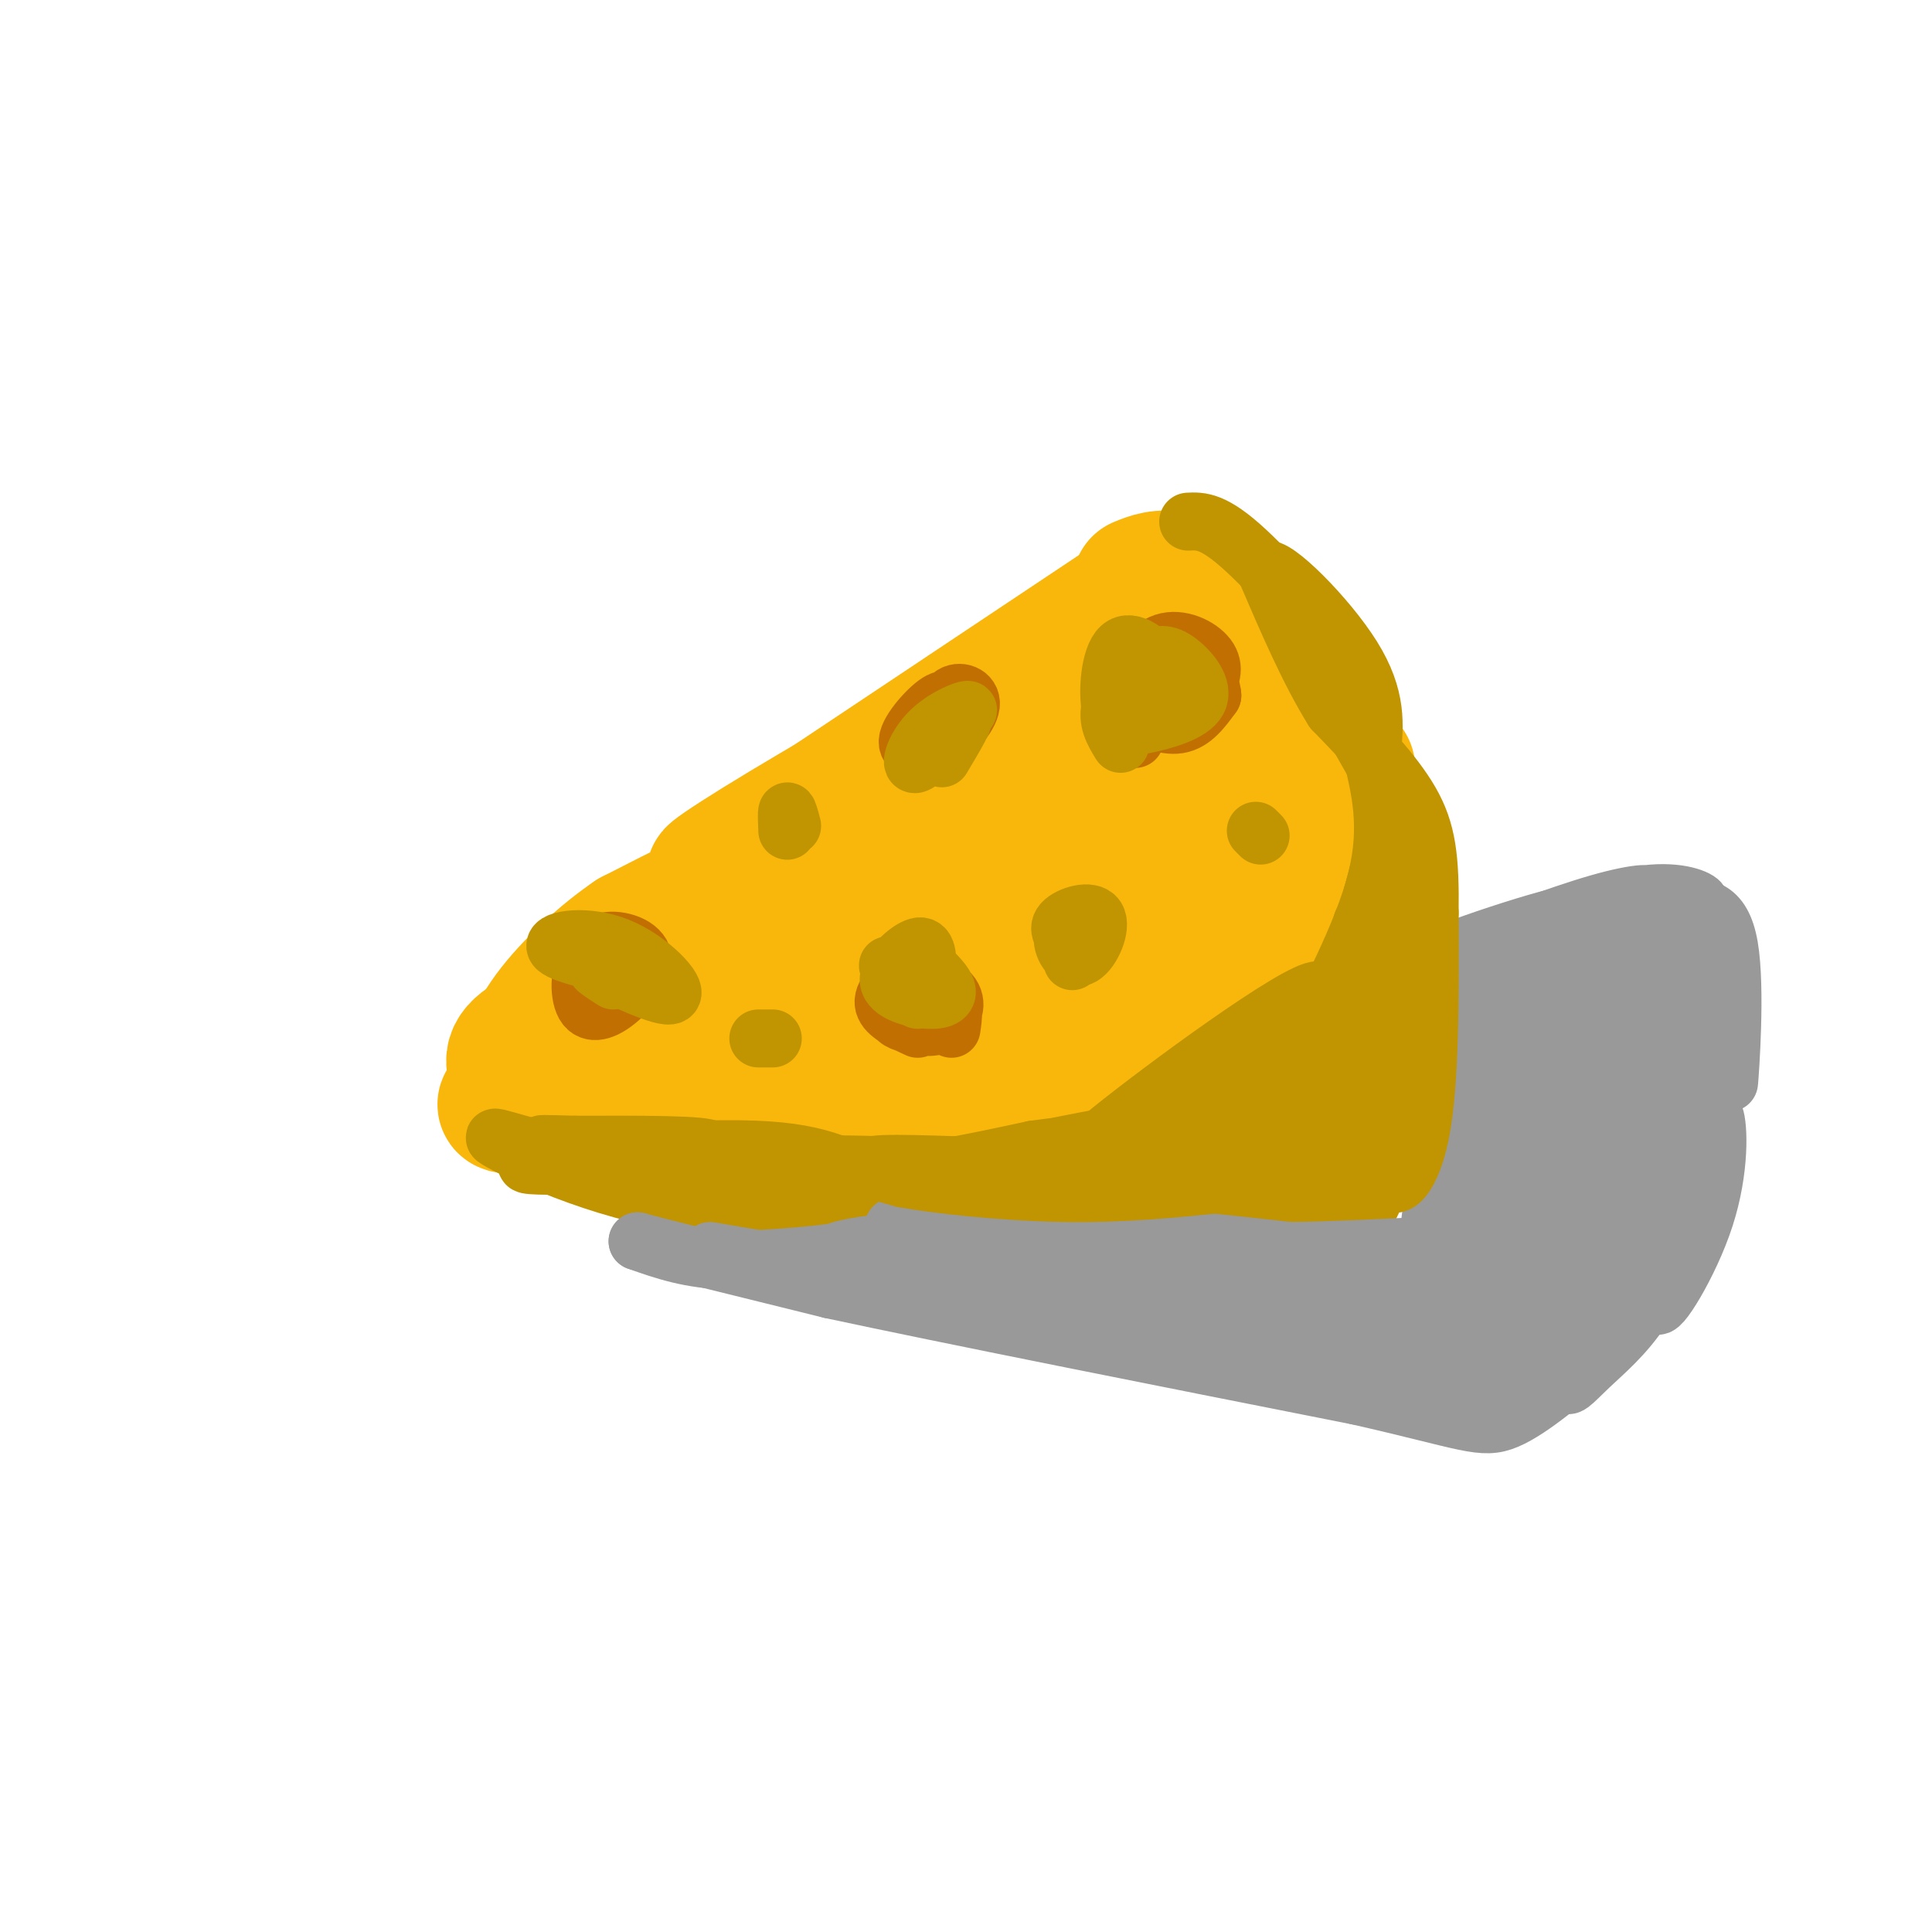 <svg viewBox='0 0 400 400' version='1.1' xmlns='http://www.w3.org/2000/svg' xmlns:xlink='http://www.w3.org/1999/xlink'><g fill='none' stroke='#F9B70B' stroke-width='28' stroke-linecap='round' stroke-linejoin='round'><path d='M235,124c0.000,0.000 -75.000,50.000 -75,50'/><path d='M160,174c-15.325,9.752 -16.137,9.132 -3,1c13.137,-8.132 40.222,-23.778 31,-17c-9.222,6.778 -54.752,35.979 -65,43c-10.248,7.021 14.786,-8.137 22,-13c7.214,-4.863 -3.393,0.568 -14,6'/><path d='M131,194c-5.649,3.786 -12.772,10.252 -17,16c-4.228,5.748 -5.561,10.778 -4,13c1.561,2.222 6.018,1.635 11,-1c4.982,-2.635 10.491,-7.317 16,-12'/><path d='M129,208c-8.112,2.722 -16.223,5.445 -20,8c-3.777,2.555 -3.219,4.943 0,8c3.219,3.057 9.097,6.785 24,9c14.903,2.215 38.829,2.919 46,2c7.171,-0.919 -2.415,-3.459 -12,-6'/><path d='M125,226c-1.774,-0.684 -3.547,-1.368 -11,0c-7.453,1.368 -20.585,4.789 9,2c29.585,-2.789 101.888,-11.789 100,-12c-1.888,-0.211 -77.968,8.368 -95,10c-17.032,1.632 24.984,-3.684 67,-9'/><path d='M195,217c29.636,-4.638 70.226,-11.735 58,-8c-12.226,3.735 -77.267,18.300 -96,22c-18.733,3.700 8.841,-3.465 39,-8c30.159,-4.535 62.903,-6.438 61,-5c-1.903,1.438 -38.451,6.219 -75,11'/><path d='M182,229c-23.220,3.150 -43.769,5.527 -26,6c17.769,0.473 73.858,-0.956 96,-2c22.142,-1.044 10.337,-1.703 7,-3c-3.337,-1.297 1.794,-3.234 -11,-2c-12.794,1.234 -43.513,5.638 -42,6c1.513,0.362 35.256,-3.319 69,-7'/><path d='M275,227c11.239,-2.566 4.837,-5.482 1,-7c-3.837,-1.518 -5.110,-1.640 -4,-1c1.110,0.640 4.603,2.040 6,2c1.397,-0.040 0.699,-1.520 0,-3'/><path d='M236,121c2.156,-0.889 4.311,-1.778 8,-1c3.689,0.778 8.911,3.222 15,10c6.089,6.778 13.044,17.889 20,29'/><path d='M250,124c4.706,2.967 9.411,5.934 14,12c4.589,6.066 9.061,15.230 12,25c2.939,9.770 4.344,20.144 3,31c-1.344,10.856 -5.439,22.192 -6,17c-0.561,-5.192 2.411,-26.912 4,-26c1.589,0.912 1.794,24.456 2,48'/><path d='M279,231c0.745,4.710 1.608,-7.514 2,-23c0.392,-15.486 0.312,-34.232 -5,-29c-5.312,5.232 -15.857,34.443 -17,38c-1.143,3.557 7.116,-18.542 10,-31c2.884,-12.458 0.392,-15.277 -1,-17c-1.392,-1.723 -1.683,-2.349 -7,2c-5.317,4.349 -15.658,13.675 -26,23'/><path d='M235,194c-11.709,9.673 -27.981,22.357 -24,20c3.981,-2.357 28.214,-19.753 39,-28c10.786,-8.247 8.124,-7.345 9,-11c0.876,-3.655 5.290,-11.869 6,-16c0.710,-4.131 -2.283,-4.180 -5,-4c-2.717,0.180 -5.159,0.590 -9,1c-3.841,0.410 -9.082,0.822 -25,13c-15.918,12.178 -42.514,36.124 -44,41c-1.486,4.876 22.138,-9.318 37,-19c14.862,-9.682 20.963,-14.853 26,-21c5.037,-6.147 9.010,-13.270 11,-17c1.990,-3.730 1.997,-4.066 -2,-4c-3.997,0.066 -11.999,0.533 -20,1'/><path d='M234,150c-7.816,1.770 -17.356,5.694 -28,11c-10.644,5.306 -22.392,11.992 -32,20c-9.608,8.008 -17.075,17.337 -19,22c-1.925,4.663 1.694,4.661 13,0c11.306,-4.661 30.301,-13.982 44,-23c13.699,-9.018 22.102,-17.734 22,-22c-0.102,-4.266 -8.708,-4.082 -28,7c-19.292,11.082 -49.271,33.060 -60,42c-10.729,8.940 -2.208,4.840 8,3c10.208,-1.840 22.104,-1.420 34,-1'/></g>
<g fill='none' stroke='#C09501' stroke-width='12' stroke-linecap='round' stroke-linejoin='round'><path d='M282,191c1.978,16.711 3.956,33.422 5,31c1.044,-2.422 1.156,-23.978 1,-26c-0.156,-2.022 -0.578,15.489 -1,33'/><path d='M287,229c-0.683,6.751 -1.890,7.129 -1,3c0.890,-4.129 3.878,-12.767 3,-12c-0.878,0.767 -5.621,10.937 -14,16c-8.379,5.063 -20.394,5.018 -22,5c-1.606,-0.018 7.197,-0.009 16,0'/><path d='M269,241c-16.267,1.111 -64.933,3.889 -77,4c-12.067,0.111 12.467,-2.444 37,-5'/><path d='M229,240c13.010,-1.278 27.036,-1.972 5,0c-22.036,1.972 -80.133,6.611 -87,7c-6.867,0.389 37.497,-3.472 40,-5c2.503,-1.528 -36.856,-0.722 -54,-1c-17.144,-0.278 -12.072,-1.639 -7,-3'/><path d='M126,238c5.803,-0.146 23.809,0.988 18,2c-5.809,1.012 -35.433,1.900 -35,1c0.433,-0.900 30.924,-3.588 47,-3c16.076,0.588 17.736,4.454 25,5c7.264,0.546 20.132,-2.227 33,-5'/><path d='M214,238c13.524,-1.809 30.834,-3.830 22,-2c-8.834,1.830 -43.811,7.511 -39,6c4.811,-1.511 49.411,-10.215 58,-11c8.589,-0.785 -18.832,6.347 -24,7c-5.168,0.653 11.916,-5.174 29,-11'/><path d='M260,227c9.894,-6.842 20.130,-18.446 19,-18c-1.130,0.446 -13.624,12.943 -19,21c-5.376,8.057 -3.634,11.673 -1,12c2.634,0.327 6.160,-2.634 9,-4c2.840,-1.366 4.995,-1.137 8,-10c3.005,-8.863 6.858,-26.818 7,-28c0.142,-1.182 -3.429,14.409 -7,30'/><path d='M276,230c2.833,-10.837 13.417,-52.929 14,-57c0.583,-4.071 -8.833,29.878 -11,41c-2.167,11.122 2.917,-0.582 6,-10c3.083,-9.418 4.167,-16.548 2,-15c-2.167,1.548 -7.583,11.774 -13,22'/><path d='M274,211c-8.394,9.971 -22.879,23.900 -20,20c2.879,-3.900 23.121,-25.627 19,-26c-4.121,-0.373 -32.606,20.608 -43,29c-10.394,8.392 -2.697,4.196 5,0'/><path d='M246,108c2.625,-0.125 5.250,-0.250 12,6c6.750,6.250 17.625,18.875 18,19c0.375,0.125 -9.750,-12.250 -10,-10c-0.250,2.250 9.375,19.125 19,36'/><path d='M285,159c3.335,9.390 2.173,14.864 0,23c-2.173,8.136 -5.356,18.933 -5,21c0.356,2.067 4.250,-4.597 6,-7c1.750,-2.403 1.357,-0.544 0,4c-1.357,4.544 -3.679,11.772 -6,19'/><path d='M280,219c0.941,5.804 6.294,10.815 7,17c0.706,6.185 -3.233,13.544 -4,15c-0.767,1.456 1.640,-2.993 2,-7c0.360,-4.007 -1.326,-7.574 -5,-8c-3.674,-0.426 -9.337,2.287 -15,5'/><path d='M271,240c-8.022,0.162 -16.044,0.324 -25,2c-8.956,1.676 -18.844,4.866 -12,6c6.844,1.134 30.422,0.211 41,1c10.578,0.789 8.156,3.289 -4,2c-12.156,-1.289 -34.044,-6.368 -49,-8c-14.956,-1.632 -22.978,0.184 -31,2'/><path d='M191,245c-13.329,2.077 -31.152,6.269 -49,4c-17.848,-2.269 -35.722,-11.000 -39,-13c-3.278,-2.000 8.041,2.731 20,4c11.959,1.269 24.560,-0.923 24,-2c-0.560,-1.077 -14.280,-1.038 -28,-1'/><path d='M119,237c-6.489,-0.200 -8.711,-0.200 -5,0c3.711,0.200 13.356,0.600 23,1'/></g>
<g fill='none' stroke='#C26F01' stroke-width='12' stroke-linecap='round' stroke-linejoin='round'><path d='M240,140c-2.239,-3.375 -4.477,-6.750 -6,-5c-1.523,1.750 -2.330,8.626 -1,12c1.330,3.374 4.797,3.245 8,2c3.203,-1.245 6.140,-3.605 8,-6c1.860,-2.395 2.642,-4.826 1,-7c-1.642,-2.174 -5.708,-4.091 -9,-3c-3.292,1.091 -5.810,5.189 -7,8c-1.190,2.811 -1.051,4.334 1,6c2.051,1.666 6.015,3.476 9,3c2.985,-0.476 4.993,-3.238 7,-6'/><path d='M251,144c0.024,-2.660 -3.416,-6.311 -5,-8c-1.584,-1.689 -1.311,-1.416 -4,0c-2.689,1.416 -8.340,3.976 -10,7c-1.660,3.024 0.670,6.512 3,10'/><path d='M197,213c0.381,-2.458 0.762,-4.917 -1,-7c-1.762,-2.083 -5.666,-3.792 -8,-3c-2.334,0.792 -3.098,4.085 -3,6c0.098,1.915 1.057,2.451 3,3c1.943,0.549 4.869,1.111 7,0c2.131,-1.111 3.468,-3.896 2,-6c-1.468,-2.104 -5.741,-3.528 -9,-3c-3.259,0.528 -5.502,3.008 -5,5c0.502,1.992 3.751,3.496 7,5'/><path d='M132,204c-3.957,-3.099 -7.915,-6.198 -10,-5c-2.085,1.198 -2.299,6.693 -1,9c1.299,2.307 4.111,1.428 7,-1c2.889,-2.428 5.857,-6.403 5,-9c-0.857,-2.597 -5.538,-3.814 -8,-3c-2.462,0.814 -2.703,3.661 -2,5c0.703,1.339 2.352,1.169 4,1'/><path d='M195,152c0.910,-3.777 1.821,-7.554 0,-7c-1.821,0.554 -6.372,5.438 -7,8c-0.628,2.562 2.667,2.800 6,1c3.333,-1.800 6.705,-5.638 7,-8c0.295,-2.362 -2.487,-3.246 -4,-2c-1.513,1.246 -1.756,4.623 -2,8'/></g>
<g fill='none' stroke='#C09501' stroke-width='12' stroke-linecap='round' stroke-linejoin='round'><path d='M242,145c-0.031,-2.142 -0.063,-4.284 -2,-7c-1.937,-2.716 -5.780,-6.006 -8,-4c-2.220,2.006 -2.817,9.308 -2,13c0.817,3.692 3.046,3.773 7,3c3.954,-0.773 9.631,-2.401 11,-5c1.369,-2.599 -1.571,-6.171 -4,-8c-2.429,-1.829 -4.346,-1.916 -7,0c-2.654,1.916 -6.044,5.833 -7,9c-0.956,3.167 0.522,5.583 2,8'/><path d='M198,149c1.612,-1.145 3.225,-2.290 2,-2c-1.225,0.290 -5.287,2.016 -8,5c-2.713,2.984 -4.077,7.226 -2,6c2.077,-1.226 7.593,-7.922 9,-9c1.407,-1.078 -1.297,3.461 -4,8'/><path d='M222,199c0.844,-4.071 1.687,-8.141 1,-9c-0.687,-0.859 -2.905,1.494 -3,4c-0.095,2.506 1.933,5.167 4,4c2.067,-1.167 4.172,-6.160 3,-8c-1.172,-1.840 -5.621,-0.526 -7,1c-1.379,1.526 0.310,3.263 2,5'/><path d='M190,207c-2.667,-3.167 -5.333,-6.333 -6,-7c-0.667,-0.667 0.667,1.167 2,3'/><path d='M127,203c-2.633,-1.707 -5.266,-3.413 -2,-2c3.266,1.413 12.432,5.946 14,5c1.568,-0.946 -4.463,-7.370 -11,-10c-6.537,-2.630 -13.582,-1.466 -13,0c0.582,1.466 8.791,3.233 17,5'/></g>
<g fill='none' stroke='#999999' stroke-width='12' stroke-linecap='round' stroke-linejoin='round'><path d='M185,254c25.111,3.533 50.222,7.067 49,7c-1.222,-0.067 -28.778,-3.733 -39,-5c-10.222,-1.267 -3.111,-0.133 4,1'/><path d='M199,257c14.258,4.946 47.904,16.810 61,22c13.096,5.190 5.641,3.705 -9,-1c-14.641,-4.705 -36.469,-12.630 -33,-12c3.469,0.630 32.234,9.815 61,19'/><path d='M279,285c14.818,4.220 21.364,5.270 22,4c0.636,-1.270 -4.640,-4.861 -13,-7c-8.360,-2.139 -19.806,-2.825 -25,-2c-5.194,0.825 -4.135,3.163 5,5c9.135,1.837 26.345,3.173 35,4c8.655,0.827 8.753,1.146 11,0c2.247,-1.146 6.642,-3.756 4,-4c-2.642,-0.244 -12.321,1.878 -22,4'/><path d='M296,289c3.040,-0.282 21.639,-2.987 31,-8c9.361,-5.013 9.483,-12.335 7,-11c-2.483,1.335 -7.573,11.327 -9,15c-1.427,3.673 0.808,1.027 4,-2c3.192,-3.027 7.341,-6.436 11,-12c3.659,-5.564 6.830,-13.282 10,-21'/><path d='M350,250c-0.601,2.012 -7.104,17.541 -7,20c0.104,2.459 6.815,-8.153 10,-18c3.185,-9.847 2.843,-18.928 2,-21c-0.843,-2.072 -2.189,2.865 -3,7c-0.811,4.135 -1.089,7.467 0,3c1.089,-4.467 3.544,-16.734 6,-29'/><path d='M358,212c0.810,-0.202 -0.167,13.792 0,12c0.167,-1.792 1.476,-19.369 0,-28c-1.476,-8.631 -5.738,-8.315 -10,-8'/><path d='M348,188c-0.357,-1.266 3.750,-0.433 4,-1c0.250,-0.567 -3.356,-2.536 -10,-2c-6.644,0.536 -16.327,3.577 -16,4c0.327,0.423 10.665,-1.773 14,-3c3.335,-1.227 -0.333,-1.484 -9,1c-8.667,2.484 -22.333,7.710 -25,9c-2.667,1.290 5.667,-1.355 14,-4'/><path d='M320,192c3.684,-1.392 5.895,-2.870 2,-2c-3.895,0.870 -13.894,4.090 -19,6c-5.106,1.910 -5.317,2.512 -2,2c3.317,-0.512 10.162,-2.138 10,-2c-0.162,0.138 -7.332,2.039 -10,4c-2.668,1.961 -0.834,3.980 1,6'/><path d='M302,206c-0.689,10.400 -2.911,33.400 -3,40c-0.089,6.600 1.956,-3.200 4,-13'/><path d='M303,233c1.411,-7.305 2.939,-19.066 1,-14c-1.939,5.066 -7.346,26.960 -8,35c-0.654,8.040 3.443,2.227 9,-11c5.557,-13.227 12.573,-33.869 12,-34c-0.573,-0.131 -8.735,20.248 -11,27c-2.265,6.752 1.368,-0.124 5,-7'/><path d='M311,229c0.759,-7.151 0.157,-21.529 4,-26c3.843,-4.471 12.130,0.966 15,2c2.870,1.034 0.321,-2.336 -1,-4c-1.321,-1.664 -1.416,-1.621 -7,0c-5.584,1.621 -16.657,4.821 -14,5c2.657,0.179 19.045,-2.663 27,-5c7.955,-2.337 7.478,-4.168 7,-6'/><path d='M342,195c-6.482,2.170 -26.187,10.595 -24,9c2.187,-1.595 26.267,-13.211 30,-12c3.733,1.211 -12.879,15.249 -15,18c-2.121,2.751 10.251,-5.785 15,-8c4.749,-2.215 1.874,1.893 -1,6'/><path d='M347,208c-0.381,3.237 -0.834,8.329 -7,20c-6.166,11.671 -18.044,29.922 -15,24c3.044,-5.922 21.012,-36.018 22,-32c0.988,4.018 -15.003,42.148 -18,51c-2.997,8.852 7.002,-11.574 17,-32'/><path d='M346,239c4.945,-9.942 8.808,-18.796 7,-15c-1.808,3.796 -9.285,20.244 -19,36c-9.715,15.756 -21.666,30.821 -19,18c2.666,-12.821 19.948,-53.529 23,-65c3.052,-11.471 -8.128,6.294 -16,20c-7.872,13.706 -12.436,23.353 -17,33'/><path d='M305,266c-1.774,6.068 2.292,4.738 8,-9c5.708,-13.738 13.059,-39.886 15,-50c1.941,-10.114 -1.529,-4.196 -5,1c-3.471,5.196 -6.943,9.669 -10,16c-3.057,6.331 -5.700,14.520 -7,21c-1.300,6.480 -1.256,11.252 1,10c2.256,-1.252 6.723,-8.530 11,-19c4.277,-10.470 8.365,-24.134 5,-19c-3.365,5.134 -14.182,29.067 -25,53'/><path d='M298,270c0.779,5.355 15.228,-7.759 15,-9c-0.228,-1.241 -15.133,9.389 -15,14c0.133,4.611 15.305,3.203 17,3c1.695,-0.203 -10.087,0.799 -18,0c-7.913,-0.799 -11.956,-3.400 -16,-6'/><path d='M281,272c-5.119,-1.099 -9.916,-0.847 -3,-1c6.916,-0.153 25.545,-0.711 28,0c2.455,0.711 -11.265,2.690 -25,2c-13.735,-0.690 -27.486,-4.051 -26,-5c1.486,-0.949 18.208,0.514 25,1c6.792,0.486 3.655,-0.004 -4,-1c-7.655,-0.996 -19.827,-2.498 -32,-4'/><path d='M244,264c-10.800,-2.533 -21.800,-6.867 -18,-8c3.800,-1.133 22.400,0.933 41,3'/><path d='M267,259c16.263,-0.136 36.421,-1.974 43,-1c6.579,0.974 -0.421,4.762 -12,6c-11.579,1.238 -27.737,-0.075 -31,-1c-3.263,-0.925 6.368,-1.463 16,-2'/><path d='M283,261c4.444,-0.385 7.553,-0.349 5,1c-2.553,1.349 -10.767,4.011 -22,2c-11.233,-2.011 -25.486,-8.695 -34,-11c-8.514,-2.305 -11.290,-0.230 -10,1c1.290,1.230 6.645,1.615 12,2'/><path d='M234,256c4.476,0.464 9.667,0.625 3,1c-6.667,0.375 -25.190,0.964 -27,1c-1.810,0.036 13.095,-0.482 28,-1'/><path d='M147,259c0.000,0.000 41.000,7.000 41,7'/><path d='M188,266c22.111,5.222 56.889,14.778 76,19c19.111,4.222 22.556,3.111 26,2'/><path d='M290,287c-5.022,-0.978 -30.578,-4.422 -48,-9c-17.422,-4.578 -26.711,-10.289 -36,-16'/><path d='M206,262c-0.267,-3.067 17.067,-2.733 17,-3c-0.067,-0.267 -17.533,-1.133 -35,-2'/><path d='M188,257c-9.578,0.356 -16.022,2.244 -14,2c2.022,-0.244 12.511,-2.622 23,-5'/><path d='M197,254c9.356,-2.289 21.244,-5.511 19,-5c-2.244,0.511 -18.622,4.756 -35,9'/><path d='M181,258c-10.833,2.000 -20.417,2.500 -30,3'/><path d='M151,261c-8.167,-0.167 -13.583,-2.083 -19,-4'/><path d='M132,257c3.500,1.000 21.750,5.500 40,10'/><path d='M172,267c24.833,5.333 66.917,13.667 109,22'/><path d='M281,289c22.956,5.200 25.844,7.200 31,5c5.156,-2.200 12.578,-8.600 20,-15'/><path d='M332,279c5.145,-4.716 8.008,-9.006 11,-20c2.992,-10.994 6.113,-28.691 7,-38c0.887,-9.309 -0.461,-10.231 -2,-11c-1.539,-0.769 -3.270,-1.384 -5,-2'/><path d='M343,208c-2.333,0.000 -5.667,1.000 -9,2'/></g>
<g fill='none' stroke='#C09501' stroke-width='12' stroke-linecap='round' stroke-linejoin='round'><path d='M254,242c0.000,0.000 -34.000,0.000 -34,0'/><path d='M220,242c-13.689,-0.356 -30.911,-1.244 -37,-1c-6.089,0.244 -1.044,1.622 4,3'/><path d='M187,244c6.444,1.222 20.556,2.778 33,3c12.444,0.222 23.222,-0.889 34,-2'/><path d='M254,245c12.489,-0.889 26.711,-2.111 33,-7c6.289,-4.889 4.644,-13.444 3,-22'/><path d='M290,216c1.400,-6.978 3.400,-13.422 3,-9c-0.400,4.422 -3.200,19.711 -6,35'/><path d='M287,242c0.533,5.933 4.867,3.267 7,-7c2.133,-10.267 2.067,-28.133 2,-46'/><path d='M296,189c0.133,-11.422 -0.533,-16.978 -4,-23c-3.467,-6.022 -9.733,-12.511 -16,-19'/><path d='M276,147c-5.000,-8.000 -9.500,-18.500 -14,-29'/><path d='M262,118c1.644,-1.400 12.756,9.600 18,18c5.244,8.400 4.622,14.200 4,20'/><path d='M284,156c1.644,7.111 3.756,14.889 1,26c-2.756,11.111 -10.378,25.556 -18,40'/><path d='M267,222c-3.289,10.889 -2.511,18.111 -7,20c-4.489,1.889 -14.244,-1.556 -24,-5'/><path d='M192,201c0.038,-2.777 0.077,-5.553 -2,-5c-2.077,0.553 -6.268,4.437 -6,7c0.268,2.563 4.995,3.805 8,4c3.005,0.195 4.287,-0.659 4,-2c-0.287,-1.341 -2.144,-3.171 -4,-5'/><path d='M164,171c-0.417,-1.583 -0.833,-3.167 -1,-3c-0.167,0.167 -0.083,2.083 0,4'/><path d='M261,173c0.000,0.000 -1.000,-1.000 -1,-1'/><path d='M157,215c0.000,0.000 3.000,0.000 3,0'/></g>
</svg>